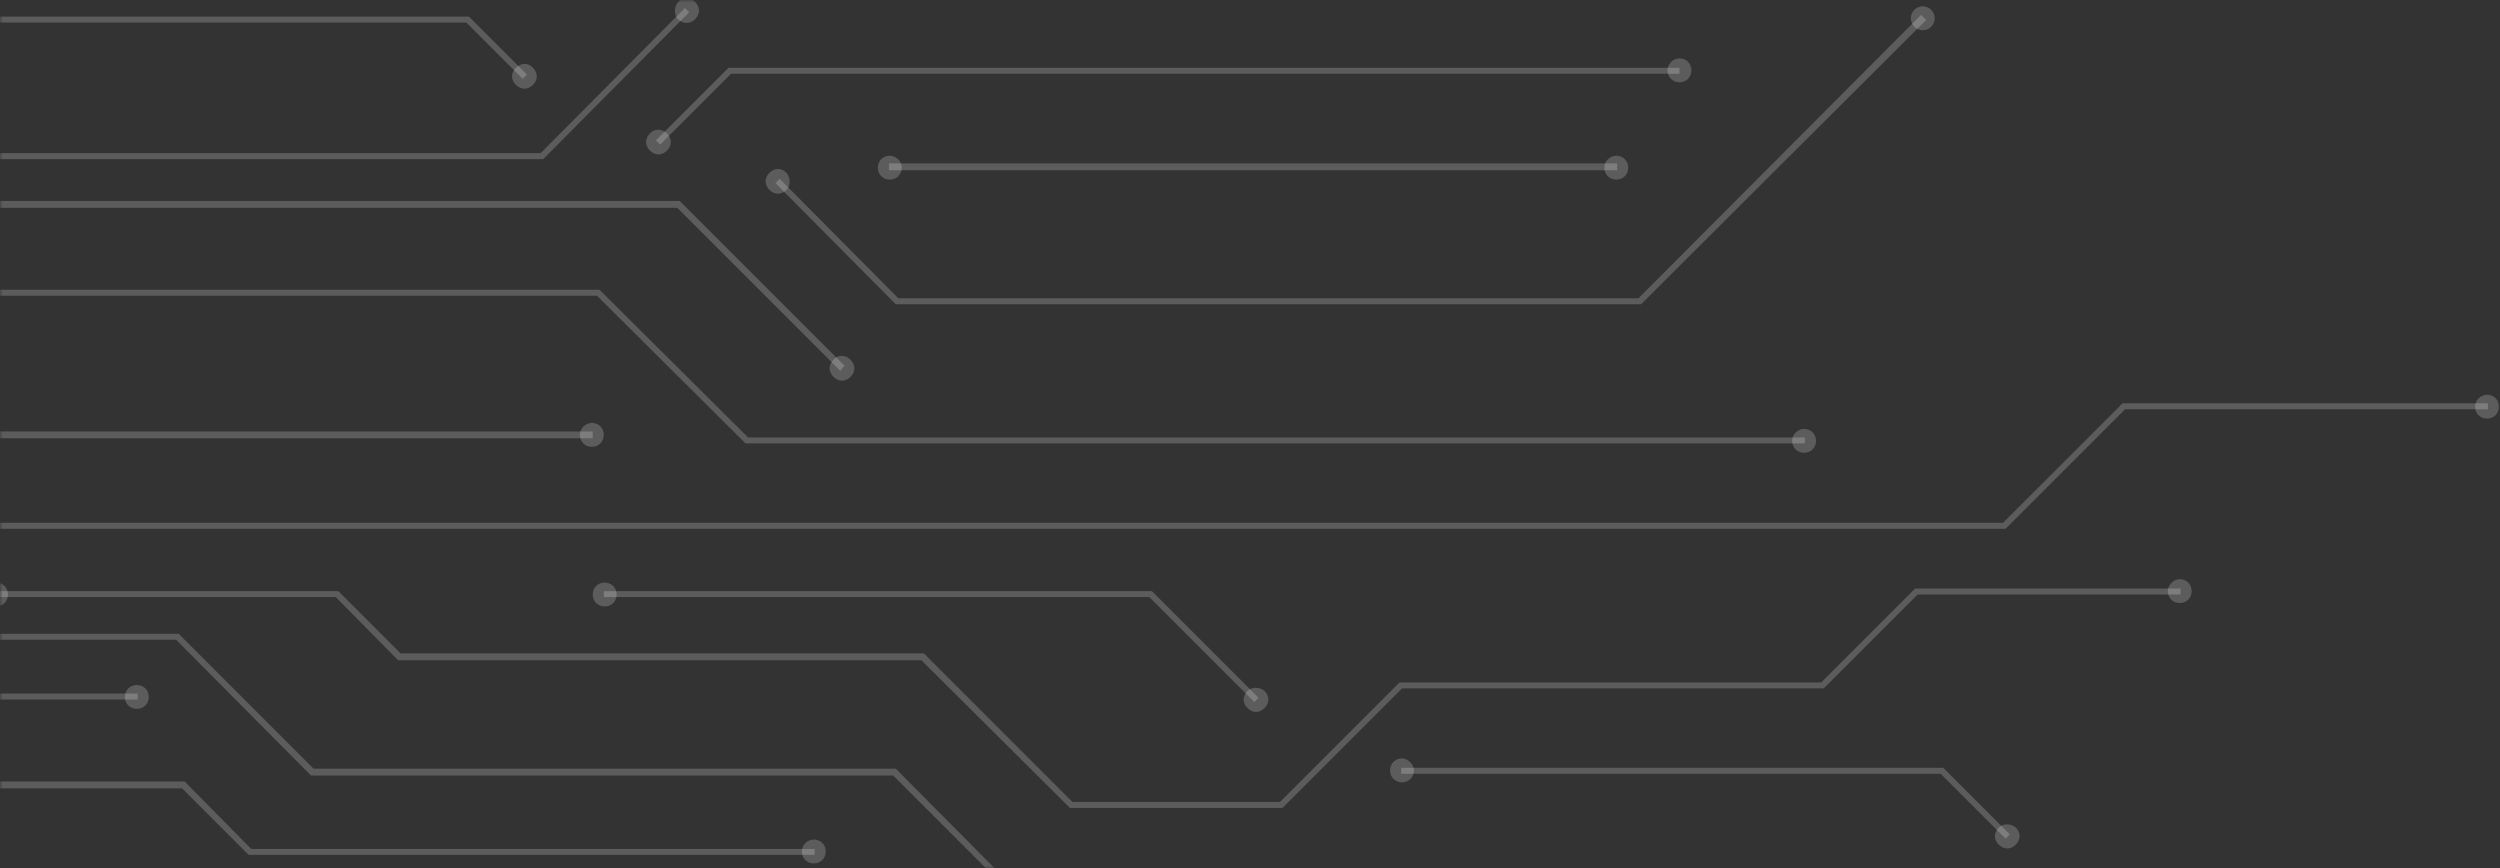 <?xml version="1.0" encoding="UTF-8"?>
<svg xmlns="http://www.w3.org/2000/svg" width="475" height="165" viewBox="0 0 475 165" fill="none">
  <rect x="0" y="0" width="475" height="165" fill="#333333" stroke="none"/>
  <mask id="mask0_223_7011" style="mask-type:alpha" maskUnits="userSpaceOnUse" x="0" y="0" width="475" height="165">
    <rect width="475" height="165" fill="#D9D9D9"></rect>
  </mask>
  <g mask="url(#mask0_223_7011)">
    <path d="M-77.486 119.933L-307 119.933V121.068L-77.972 121.068L-49.263 149.778L34.595 149.778L47.247 162.429L154.786 162.429V161.294L47.733 161.294L35.082 148.48L-48.776 148.48L-77.486 119.933Z" fill="white" fill-opacity="0.2"></path>
    <path d="M154.622 159.51C155.92 159.51 156.893 160.483 156.893 161.781C156.893 163.078 155.92 164.052 154.622 164.052C153.325 164.052 152.352 163.078 152.352 161.781C152.352 160.483 153.487 159.51 154.622 159.51Z" fill="white" fill-opacity="0.2"></path>
    <path d="M-77.486 106.956L-307 106.956V108.092L-77.972 108.092L-52.993 132.908L26.161 132.908V131.773L-52.507 131.773L-77.486 106.956Z" fill="white" fill-opacity="0.2"></path>
    <path d="M25.997 130.151C27.295 130.151 28.268 131.124 28.268 132.422C28.268 133.72 27.295 134.693 25.997 134.693C24.7 134.693 23.727 133.72 23.727 132.422C23.727 131.124 24.7 130.151 25.997 130.151Z" fill="white" fill-opacity="0.2"></path>
    <path d="M-76.35 93.981L-307 93.981V95.116L-76.837 95.116L-50.398 121.555L33.46 121.555L59.087 147.345L169.708 147.345L192.741 170.377L362.403 170.377V169.242L193.227 169.242L170.195 146.047L59.574 146.047L33.946 120.419L-49.912 120.419L-76.35 93.981Z" fill="white" fill-opacity="0.2"></path>
    <path d="M472.699 76.625L403.278 76.625L380.569 99.333L-48.29 99.333L-66.618 81.004L-307 81.004V82.14L-67.105 82.14L-48.776 100.468L381.056 100.468L403.764 77.76L472.699 77.76V76.625Z" fill="white" fill-opacity="0.2"></path>
    <path d="M472.536 75.003C473.834 75.003 474.807 75.976 474.807 77.274C474.807 78.571 473.834 79.544 472.536 79.544C471.239 79.544 470.266 78.571 470.266 77.274C470.266 75.976 471.401 75.003 472.536 75.003Z" fill="white" fill-opacity="0.2"></path>
    <path d="M129.158 38.183L-84.947 38.183L-114.63 68.028L-307 68.028V69.164L-114.143 69.164L-84.46 39.481L128.672 39.481L159.652 70.461L160.463 69.488L129.158 38.183Z" fill="white" fill-opacity="0.2"></path>
    <path d="M161.601 68.353C162.574 69.326 162.574 70.624 161.601 71.597C160.628 72.57 159.33 72.57 158.357 71.597C157.384 70.624 157.384 69.326 158.357 68.353C159.168 67.379 160.628 67.379 161.601 68.353Z" fill="white" fill-opacity="0.2"></path>
    <path d="M130.131 1.526L102.719 29.1L-307 29.1V30.236L103.206 30.236L130.942 2.337L130.131 1.526Z" fill="white" fill-opacity="0.2"></path>
    <path d="M128.835 0.391C129.808 -0.582 131.106 -0.582 132.079 0.391C133.052 1.364 133.052 2.662 132.079 3.635C131.106 4.608 129.808 4.608 128.835 3.635C128.024 2.824 128.024 1.364 128.835 0.391Z" fill="white" fill-opacity="0.2"></path>
    <path d="M89.094 3.148L-307 3.148V4.284L88.608 4.284L99.313 14.989L100.124 14.178L89.094 3.148Z" fill="white" fill-opacity="0.2"></path>
    <path d="M101.259 12.88C102.232 13.853 102.232 15.151 101.259 16.124C100.286 17.097 98.988 17.097 98.015 16.124C97.042 15.151 97.042 13.853 98.015 12.88C98.988 11.907 100.448 11.907 101.259 12.88Z" fill="white" fill-opacity="0.2"></path>
    <path d="M113.912 55.052L-76.836 55.052L-90.623 68.839L-89.812 69.65L-76.349 56.188L113.426 56.188L141.649 84.248L342.94 84.248V83.113L142.135 83.113L113.912 55.052Z" fill="white" fill-opacity="0.2"></path>
    <path d="M342.777 81.491C344.074 81.491 345.048 82.464 345.048 83.762C345.048 85.059 344.074 86.033 342.777 86.033C341.479 86.033 340.506 85.059 340.506 83.762C340.506 82.464 341.641 81.491 342.777 81.491Z" fill="white" fill-opacity="0.2"></path>
    <path d="M-59.48 69.65L-60.291 70.461L-47.639 83.275L112.615 83.275V81.977L-47.153 81.977L-59.48 69.65Z" fill="white" fill-opacity="0.2"></path>
    <path d="M112.452 80.355C113.75 80.355 114.723 81.329 114.723 82.626C114.723 83.924 113.75 84.897 112.452 84.897C111.155 84.897 110.182 83.924 110.182 82.626C110.182 81.329 111.317 80.355 112.452 80.355Z" fill="white" fill-opacity="0.2"></path>
    <path d="M414.308 111.823H363.864L346.022 129.665H265.895L243.186 152.373H203.772L175.549 124.15L76.12 124.15L64.279 112.309H-0.926L-0.926 113.445H63.792L75.633 125.447L175.062 125.447L203.285 153.508H243.673L266.381 130.8H346.508L364.351 112.958H414.308V111.823Z" fill="white" fill-opacity="0.2"></path>
    <path d="M-0.764 110.687C-2.062 110.687 -3.035 111.66 -3.035 112.958C-3.035 114.256 -2.062 115.229 -0.764 115.229C0.533 115.229 1.506 114.256 1.506 112.958C1.506 111.66 0.533 110.687 -0.764 110.687Z" fill="white" fill-opacity="0.2"></path>
    <path d="M414.144 110.038C415.442 110.038 416.415 111.012 416.415 112.309C416.415 113.607 415.442 114.58 414.144 114.58C412.846 114.58 411.873 113.607 411.873 112.309C411.873 111.174 413.008 110.038 414.144 110.038Z" fill="white" fill-opacity="0.2"></path>
    <path d="M218.856 112.309L114.723 112.309V113.445L218.369 113.445L238.32 133.395L239.131 132.584L218.856 112.309Z" fill="white" fill-opacity="0.2"></path>
    <path d="M114.886 110.687C113.588 110.687 112.615 111.66 112.615 112.958C112.615 114.256 113.588 115.229 114.886 115.229C116.184 115.229 117.157 114.256 117.157 112.958C117.157 111.66 116.184 110.687 114.886 110.687Z" fill="white" fill-opacity="0.2"></path>
    <path d="M240.267 131.287C241.24 132.26 241.24 133.558 240.267 134.531C239.294 135.504 237.996 135.504 237.023 134.531C236.05 133.558 236.05 132.26 237.023 131.287C237.834 130.476 239.294 130.476 240.267 131.287Z" fill="white" fill-opacity="0.2"></path>
    <path d="M369.216 145.885L266.219 145.885V147.021L368.73 147.021L381.057 159.348L381.868 158.537L369.216 145.885Z" fill="white" fill-opacity="0.2"></path>
    <path d="M266.38 144.101C265.083 144.101 264.109 145.074 264.109 146.372C264.109 147.669 265.083 148.642 266.38 148.642C267.678 148.642 268.651 147.669 268.651 146.372C268.651 145.236 267.516 144.101 266.38 144.101Z" fill="white" fill-opacity="0.2"></path>
    <path d="M383.003 157.239C383.976 158.212 383.976 159.51 383.003 160.483C382.03 161.456 380.732 161.456 379.759 160.483C378.786 159.51 378.786 158.212 379.759 157.239C380.57 156.428 382.03 156.428 383.003 157.239Z" fill="white" fill-opacity="0.2"></path>
    <path d="M319.098 12.88L138.406 12.88L124.619 26.667L125.43 27.478L138.893 14.015L319.098 14.015V12.88Z" fill="white" fill-opacity="0.2"></path>
    <path d="M123.484 25.37C122.511 26.343 122.511 27.64 123.484 28.614C124.457 29.587 125.755 29.587 126.728 28.614C127.701 27.64 127.701 26.343 126.728 25.37C125.755 24.396 124.295 24.396 123.484 25.37Z" fill="white" fill-opacity="0.2"></path>
    <path d="M319.097 11.096C320.395 11.096 321.368 12.069 321.368 13.367C321.368 14.664 320.395 15.637 319.097 15.637C317.799 15.637 316.826 14.664 316.826 13.367C316.826 12.231 317.799 11.096 319.097 11.096Z" fill="white" fill-opacity="0.2"></path>
    <path d="M364.998 2.823L311.309 56.674L170.681 56.674L148.135 33.966L147.324 34.777L170.194 57.81L311.796 57.81L365.971 3.797L364.998 2.823Z" fill="white" fill-opacity="0.2"></path>
    <path d="M149.433 32.831C148.46 31.858 147.162 31.858 146.189 32.831C145.216 33.804 145.216 35.102 146.189 36.075C147.162 37.048 148.46 37.048 149.433 36.075C150.244 35.264 150.244 33.804 149.433 32.831Z" fill="white" fill-opacity="0.2"></path>
    <path d="M365.324 1.202C366.578 1.202 367.594 2.218 367.594 3.472C367.594 4.726 366.578 5.743 365.324 5.743C364.069 5.743 363.053 4.726 363.053 3.472C363.053 2.218 364.069 1.202 365.324 1.202Z" fill="white" fill-opacity="0.2"></path>
    <path d="M307.256 32.344L168.898 32.344V31.046L307.256 31.046V32.344Z" fill="white" fill-opacity="0.2"></path>
    <path d="M169.062 29.587C167.764 29.587 166.791 30.56 166.791 31.858C166.791 33.155 167.764 34.128 169.062 34.128C170.359 34.128 171.333 33.155 171.333 31.858C171.333 30.56 170.197 29.587 169.062 29.587Z" fill="white" fill-opacity="0.2"></path>
    <path d="M307.093 29.587C308.391 29.587 309.364 30.56 309.364 31.858C309.364 33.155 308.391 34.128 307.093 34.128C305.796 34.128 304.822 33.155 304.822 31.858C304.822 30.56 305.958 29.587 307.093 29.587Z" fill="white" fill-opacity="0.2"></path>
  </g>
</svg>
